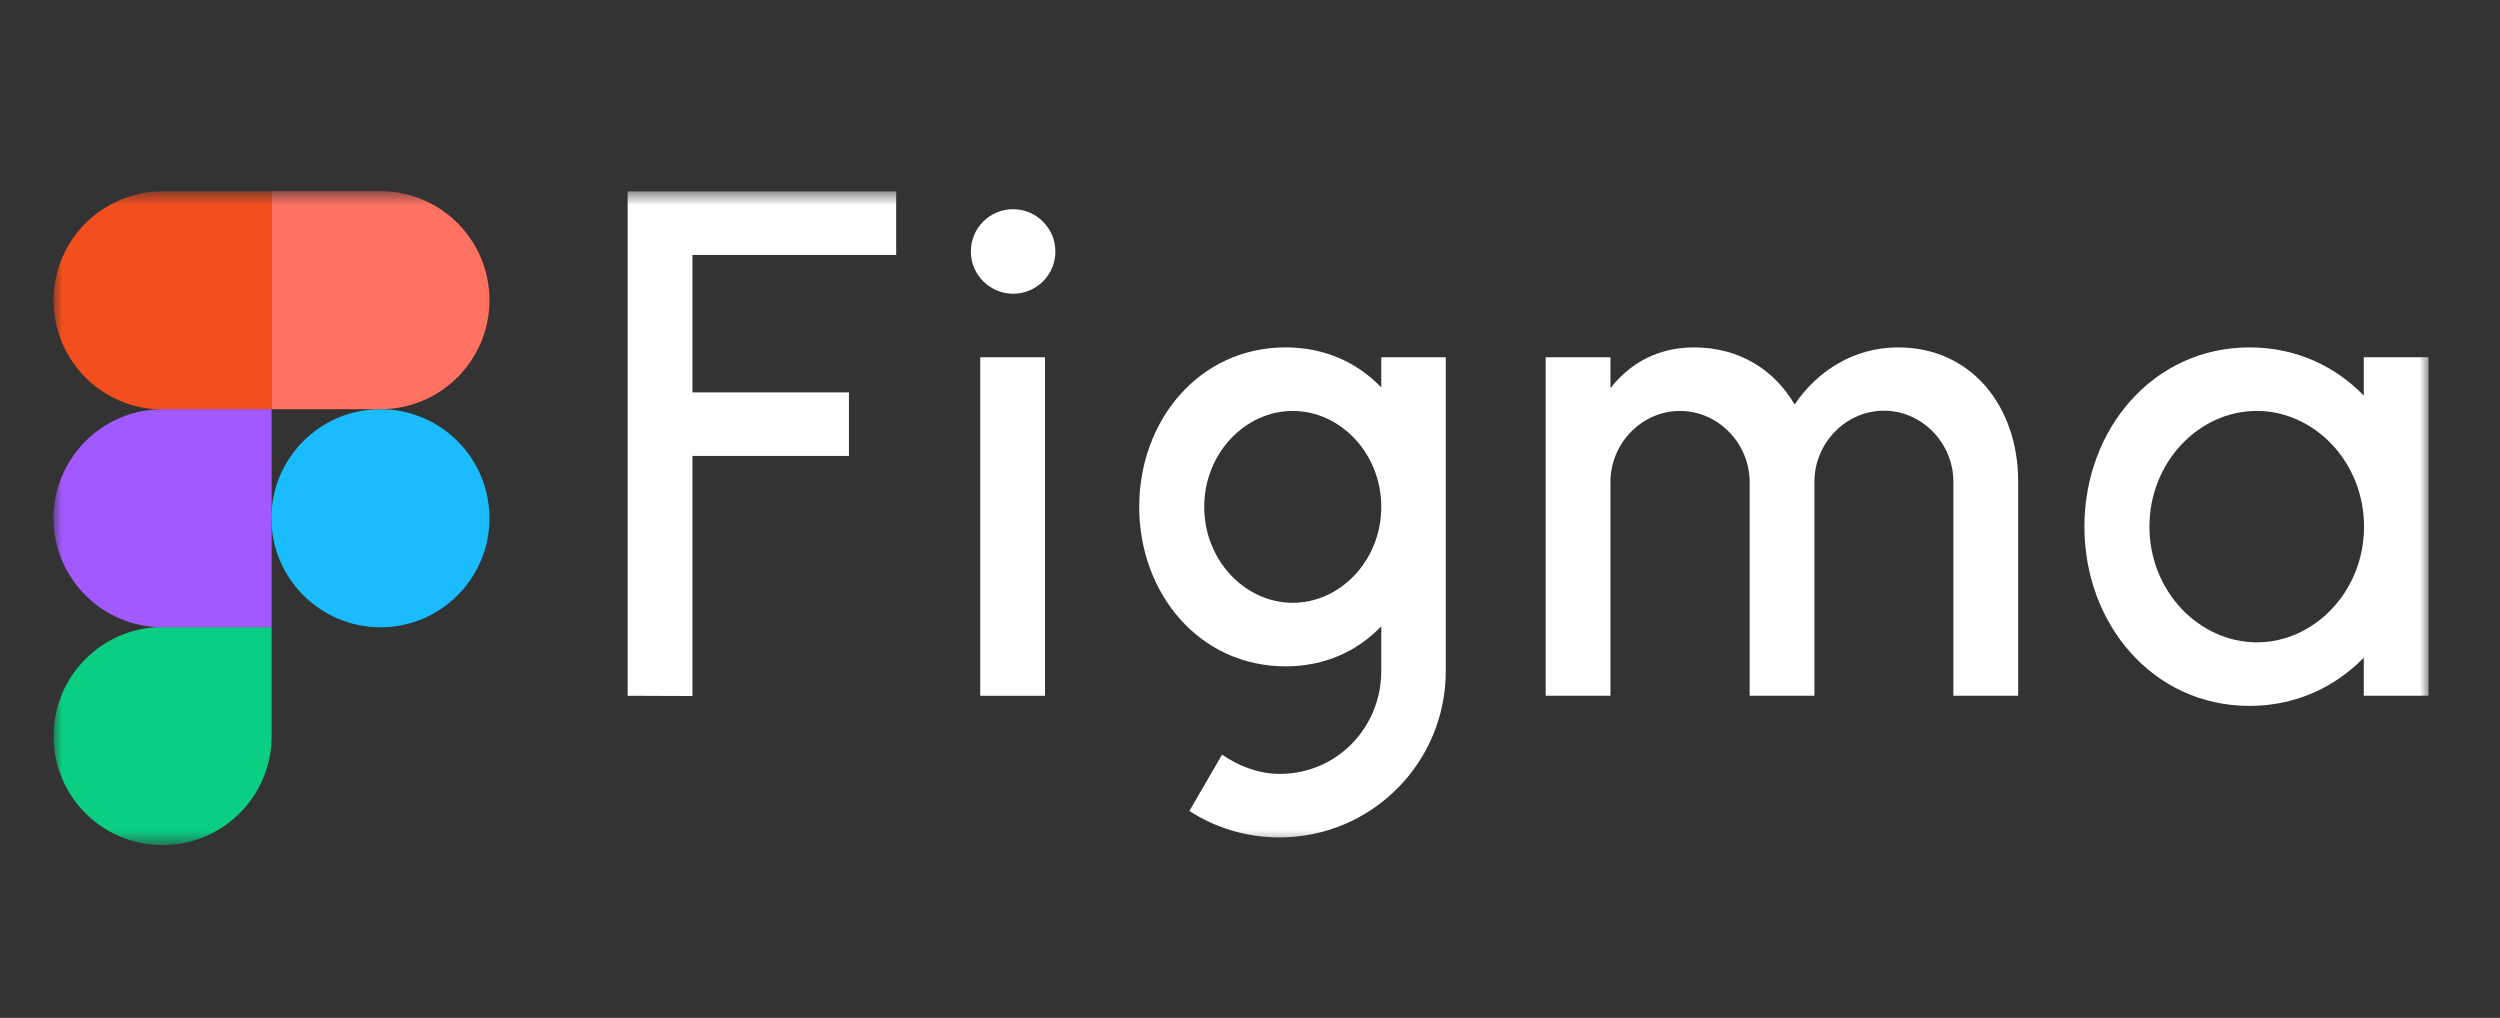 <svg width="140" height="57" viewBox="0 0 140 57" fill="none" xmlns="http://www.w3.org/2000/svg">
<rect x="0" y="0" width="140" height="57" fill="#333333" stroke="none"/>
<mask id="mask0_1_249" style="mask-type:luminance" maskUnits="userSpaceOnUse" x="3" y="10" width="133" height="38">
<path d="M136 10.688H3V47.342H136V10.688Z" fill="white"/>
</mask>
<g mask="url(#mask0_1_249)">
<path d="M35.149 10.718V38.963L38.777 38.977V25.532H47.541V21.974H38.777V14.276H50.186V10.718H35.149ZM56.735 16.45C58.05 16.45 59.102 15.384 59.102 14.082C59.102 12.781 58.036 11.715 56.735 11.715C55.419 11.715 54.367 12.781 54.367 14.082C54.367 15.384 55.433 16.45 56.735 16.45ZM54.893 20.008V38.963H58.521V20.008H54.893Z" fill="white"/>
<path fill-rule="evenodd" clip-rule="evenodd" d="M71.992 19.454C67.16 19.454 63.796 23.538 63.796 28.384C63.796 33.23 67.16 37.315 71.992 37.315C74.208 37.315 76.022 36.456 77.351 35.072V37.578C77.351 40.721 74.886 43.338 71.66 43.338C70.497 43.338 69.348 42.895 68.434 42.258L66.606 45.414C68.06 46.356 69.791 46.896 71.646 46.896C76.797 46.896 80.964 42.728 80.964 37.578V20.008H77.351V21.697C76.022 20.312 74.208 19.454 71.992 19.454ZM67.437 28.384C67.437 25.38 69.736 23.012 72.394 23.012C75.052 23.012 77.351 25.38 77.351 28.384C77.351 31.389 75.052 33.757 72.394 33.757C69.736 33.757 67.437 31.389 67.437 28.384Z" fill="white"/>
<path d="M94.076 23.012C91.93 23.012 90.185 24.84 90.185 26.986V38.962H86.558V20.008H90.185V21.739C91.251 20.368 92.816 19.454 94.865 19.454C97.412 19.454 99.365 20.714 100.5 22.652C101.76 20.783 103.809 19.454 106.287 19.454C110.427 19.454 113.003 22.791 113.016 26.917V38.962H109.389V26.972C109.389 24.826 107.644 22.999 105.498 22.999C103.352 22.999 101.608 24.826 101.608 26.972V38.962H97.98V26.972C97.966 24.826 96.222 23.012 94.076 23.012Z" fill="white"/>
<path fill-rule="evenodd" clip-rule="evenodd" d="M132.372 22.154C130.752 20.479 128.537 19.454 125.975 19.454C120.576 19.454 116.727 24.037 116.727 29.492C116.727 34.947 120.562 39.53 125.975 39.53C128.537 39.53 130.752 38.492 132.372 36.83V38.962H136V20.008H132.372V22.154ZM120.368 29.492C120.368 25.878 123.137 23.012 126.377 23.012C129.603 23.012 132.386 25.865 132.386 29.492C132.386 33.106 129.617 35.972 126.377 35.972C123.137 35.958 120.368 33.106 120.368 29.492Z" fill="white"/>
<path d="M15.198 29.022C15.198 25.657 17.926 22.916 21.304 22.916C24.669 22.916 27.41 25.644 27.41 29.022C27.41 32.386 24.682 35.128 21.304 35.128C17.94 35.128 15.198 32.386 15.198 29.022Z" fill="#1ABCFE"/>
<path d="M3 41.22C3 37.856 5.728 35.114 9.106 35.114H15.212V41.22C15.212 44.585 12.484 47.326 9.106 47.326C5.728 47.326 3 44.598 3 41.22Z" fill="#0ACF83"/>
<path d="M15.198 10.718V22.916H21.304C24.669 22.916 27.41 20.188 27.41 16.81C27.41 13.445 24.682 10.704 21.304 10.704H15.198V10.718Z" fill="#FF7262"/>
<path d="M3 16.824C3 20.188 5.728 22.93 9.106 22.93H15.212V10.718H9.106C5.728 10.718 3 13.445 3 16.824Z" fill="#F24E1E"/>
<path d="M3 29.022C3 32.386 5.728 35.128 9.106 35.128H15.212V22.916H9.106C5.728 22.916 3 25.657 3 29.022Z" fill="#A259FF"/>
</g>
</svg>

